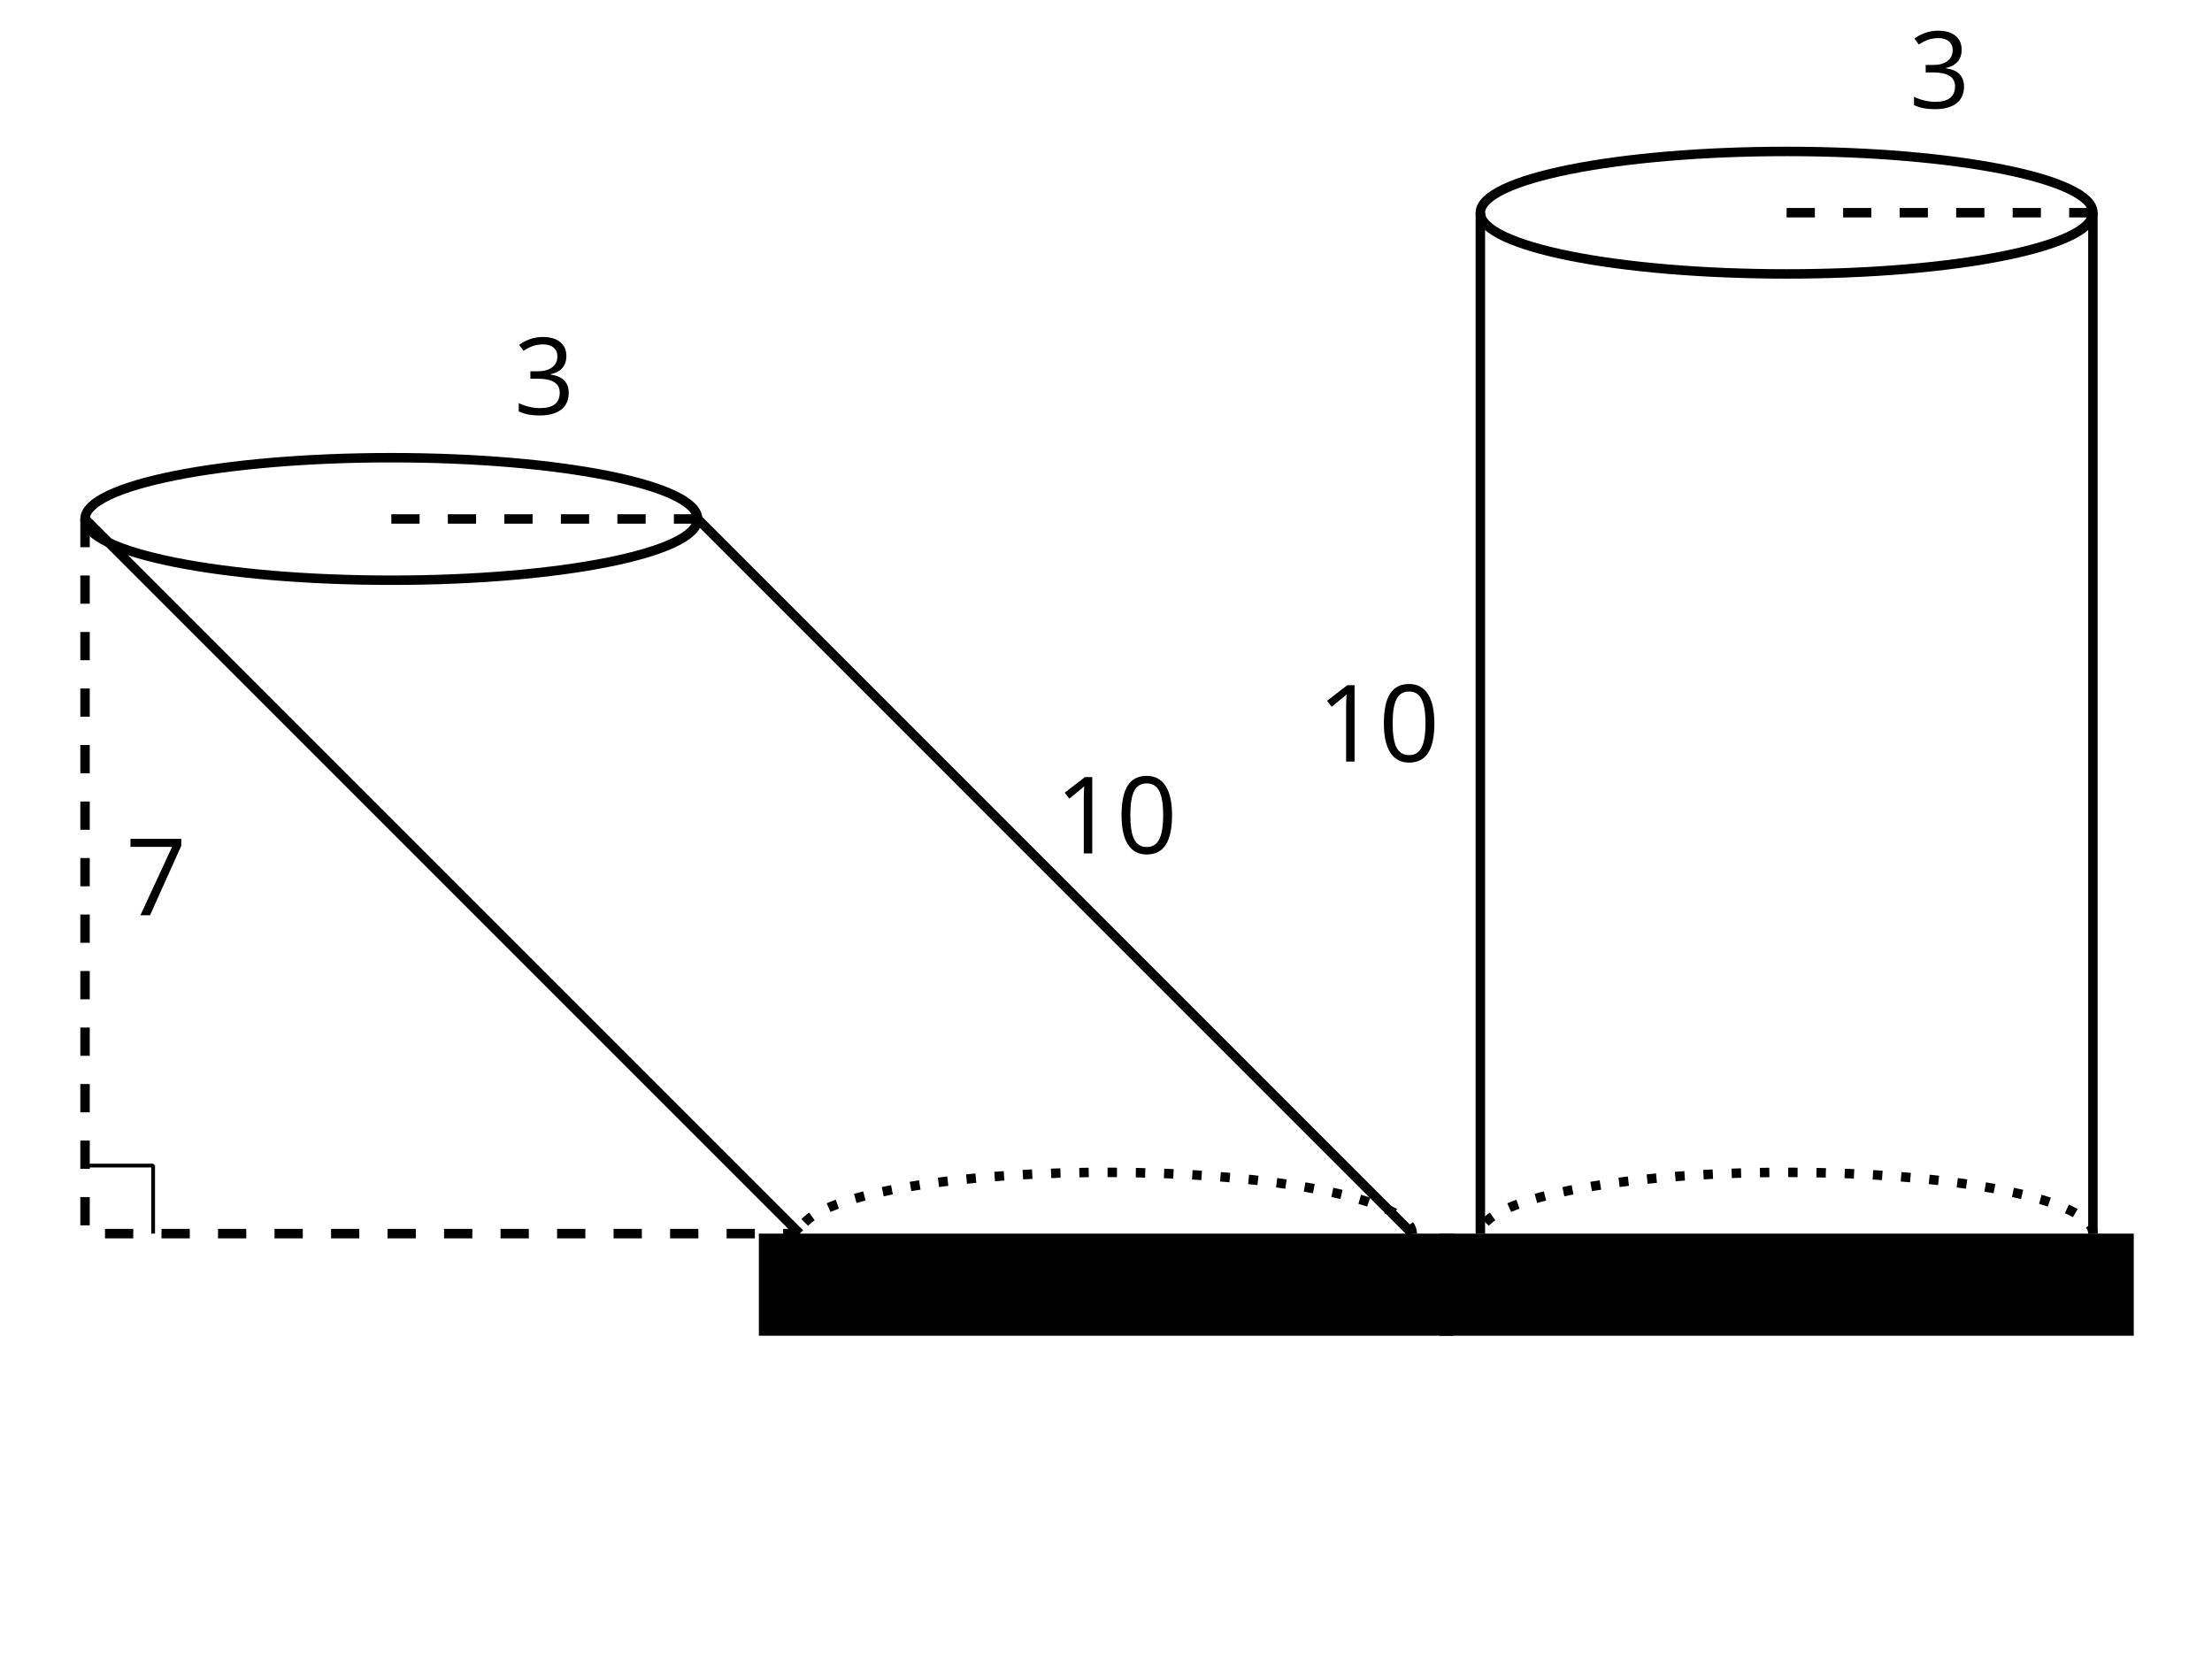 <?xml version='1.0' encoding='UTF-8'?>
<!-- This file was generated by dvisvgm 2.1.3 -->
<svg height='175.5pt' version='1.1' viewBox='-72 -72 234 175.5' width='234pt' xmlns='http://www.w3.org/2000/svg' xmlns:xlink='http://www.w3.org/1999/xlink'>
<defs>
<clipPath id='clip1'>
<path d='M-72 103.5V-72H162V103.5ZM162 -72'/>
</clipPath>
<clipPath clip-path='url(#clip1)' id='clip2'>
<path d='M8.277 69.301V58.5H81.723V69.301ZM81.723 58.5'/>
</clipPath>
<clipPath clip-path='url(#clip1)' id='clip3'>
<path d='M80.281 69.301V58.5H153.723V69.301ZM153.723 58.5'/>
</clipPath>
<path d='M5.906 -4.05C5.906 -5.398 5.68 -6.425 5.227 -7.138C4.768 -7.851 4.105 -8.204 3.227 -8.204C2.326 -8.204 1.657 -7.862 1.221 -7.182S0.564 -5.459 0.564 -4.05C0.564 -2.685 0.79 -1.652 1.243 -0.95C1.696 -0.243 2.359 0.11 3.227 0.11C4.133 0.11 4.807 -0.232 5.249 -0.923C5.685 -1.613 5.906 -2.652 5.906 -4.05ZM1.492 -4.05C1.492 -5.227 1.63 -6.077 1.906 -6.608C2.182 -7.144 2.624 -7.409 3.227 -7.409C3.84 -7.409 4.282 -7.138 4.553 -6.597C4.829 -6.061 4.967 -5.21 4.967 -4.05S4.829 -2.039 4.553 -1.492C4.282 -0.95 3.84 -0.68 3.227 -0.68C2.624 -0.68 2.182 -0.95 1.906 -1.481C1.63 -2.022 1.492 -2.873 1.492 -4.05Z' id='g1-16'/>
<path d='M3.95 0V-8.077H3.177L1.039 -6.425L1.525 -5.796C2.304 -6.431 2.746 -6.79 2.84 -6.873S3.022 -7.039 3.099 -7.116C3.072 -6.691 3.055 -6.238 3.055 -5.757V0H3.95Z' id='g1-17'/>
<path d='M5.558 -6.177C5.558 -6.801 5.343 -7.293 4.906 -7.657C4.47 -8.011 3.862 -8.193 3.077 -8.193C2.597 -8.193 2.144 -8.122 1.713 -7.967C1.276 -7.823 0.895 -7.613 0.564 -7.354L1.028 -6.735C1.431 -6.994 1.785 -7.171 2.099 -7.265S2.746 -7.409 3.099 -7.409C3.564 -7.409 3.934 -7.298 4.199 -7.072C4.475 -6.845 4.608 -6.536 4.608 -6.144C4.608 -5.652 4.425 -5.265 4.055 -4.983C3.685 -4.707 3.188 -4.569 2.558 -4.569H1.751V-3.779H2.547C4.088 -3.779 4.856 -3.287 4.856 -2.309C4.856 -1.215 4.16 -0.669 2.762 -0.669C2.409 -0.669 2.033 -0.713 1.635 -0.807C1.243 -0.895 0.867 -1.028 0.519 -1.199V-0.326C0.856 -0.166 1.199 -0.05 1.558 0.011C1.912 0.077 2.304 0.11 2.729 0.11C3.713 0.11 4.47 -0.099 5.006 -0.508C5.541 -0.923 5.807 -1.519 5.807 -2.287C5.807 -2.823 5.652 -3.26 5.337 -3.591S4.541 -4.127 3.895 -4.21V-4.254C4.425 -4.365 4.834 -4.586 5.127 -4.912C5.414 -5.238 5.558 -5.663 5.558 -6.177Z' id='g1-19'/>
<path d='M1.575 0H2.591L5.895 -7.343V-8.077H0.519V-7.232H4.923L1.575 0Z' id='g1-23'/>
</defs>
<g id='page1'>
<path clip-path='url(#clip1)' d='M1.801 -17.102C1.801 -20.68 -12.707 -23.582 -30.602 -23.582C-48.496 -23.582 -63.004 -20.68 -63.004 -17.102C-63.004 -13.523 -48.496 -10.621 -30.602 -10.621C-12.707 -10.621 1.801 -13.523 1.801 -17.102Z' fill='none' stroke='#000000' stroke-linejoin='bevel' stroke-miterlimit='10.037' stroke-width='1'/>
<path clip-path='url(#clip1)' d='M-30.602 -17.102H1.801' fill='none' stroke='#000000' stroke-dasharray='2.989,2.989' stroke-linejoin='bevel' stroke-miterlimit='10.037' stroke-width='1'/>
<g transform='matrix(1 0 0 1 -62.644 -14.658)'>
<use x='45' xlink:href='#g1-19' y='-13.5'/>
</g>
<path clip-path='url(#clip1)' d='M1.801 -17.102L77.402 58.5' fill='none' stroke='#000000' stroke-linejoin='bevel' stroke-miterlimit='10.037' stroke-width='1'/>
<g transform='matrix(1 0 0 1 -5.405 31.783)'>
<use x='45' xlink:href='#g1-17' y='-13.5'/>
<use x='51.485' xlink:href='#g1-16' y='-13.5'/>
</g>
<path clip-path='url(#clip1)' d='M-63.004 -17.102L12.598 58.5' fill='none' stroke='#000000' stroke-linejoin='bevel' stroke-miterlimit='10.037' stroke-width='1'/>
<path clip-path='url(#clip1)' d='M-63.004 -17.102V58.5H12.598' fill='none' stroke='#000000' stroke-dasharray='2.989,2.989' stroke-linejoin='bevel' stroke-miterlimit='10.037' stroke-width='1'/>
<g transform='matrix(1 0 0 1 -103.719 38.317)'>
<use x='45' xlink:href='#g1-23' y='-13.5'/>
</g>
<path clip-path='url(#clip1)' d='M77.402 58.5C77.402 54.922 62.895 52.02 45 52.02S12.598 54.922 12.598 58.5S27.105 64.981 45 64.981S77.402 62.078 77.402 58.5Z' fill='none' stroke='#000000' stroke-dasharray='0.996,1.993' stroke-linejoin='bevel' stroke-miterlimit='10.037' stroke-width='1'/>
<path clip-path='url(#clip2)' d='M77.402 58.5C77.402 54.922 62.895 52.02 45 52.02S12.598 54.922 12.598 58.5S27.105 64.981 45 64.981S77.402 62.078 77.402 58.5Z' fill='none' stroke='#000000' stroke-linejoin='bevel' stroke-miterlimit='10.037' stroke-width='1'/>
<path clip-path='url(#clip1)' d='M149.402 -49.5C149.402 -53.082 134.894 -55.98 117 -55.98S84.602 -53.082 84.602 -49.5C84.602 -45.922 99.106 -43.023 117 -43.023S149.402 -45.922 149.402 -49.5Z' fill='none' stroke='#000000' stroke-linejoin='bevel' stroke-miterlimit='10.037' stroke-width='1'/>
<path clip-path='url(#clip1)' d='M117 -49.5H149.402' fill='none' stroke='#000000' stroke-dasharray='2.989,2.989' stroke-linejoin='bevel' stroke-miterlimit='10.037' stroke-width='1'/>
<g transform='matrix(1 0 0 1 84.959 -47.059)'>
<use x='45' xlink:href='#g1-19' y='-13.5'/>
</g>
<path clip-path='url(#clip1)' d='M149.402 -49.5V58.5' fill='none' stroke='#000000' stroke-linejoin='bevel' stroke-miterlimit='10.037' stroke-width='1'/>
<path clip-path='url(#clip1)' d='M84.602 -49.5V58.5' fill='none' stroke='#000000' stroke-linejoin='bevel' stroke-miterlimit='10.037' stroke-width='1'/>
<g transform='matrix(1 0 0 1 22.346 22.063)'>
<use x='45' xlink:href='#g1-17' y='-13.5'/>
<use x='51.485' xlink:href='#g1-16' y='-13.5'/>
</g>
<path clip-path='url(#clip1)' d='M149.402 58.5C149.402 54.922 134.894 52.02 117 52.02S84.602 54.922 84.602 58.5S99.106 64.981 117 64.981S149.402 62.078 149.402 58.5Z' fill='none' stroke='#000000' stroke-dasharray='0.996,1.993' stroke-linejoin='bevel' stroke-miterlimit='10.037' stroke-width='1'/>
<path clip-path='url(#clip3)' d='M149.402 58.5C149.402 54.922 134.894 52.02 117 52.02S84.602 54.922 84.602 58.5S99.106 64.981 117 64.981S149.402 62.078 149.402 58.5Z' fill='none' stroke='#000000' stroke-linejoin='bevel' stroke-miterlimit='10.037' stroke-width='1'/>
<path clip-path='url(#clip1)' d='M-63.004 51.301H-55.801V58.5' fill='none' stroke='#000000' stroke-linejoin='bevel' stroke-miterlimit='10.037' stroke-width='0.4'/>
</g>
</svg>